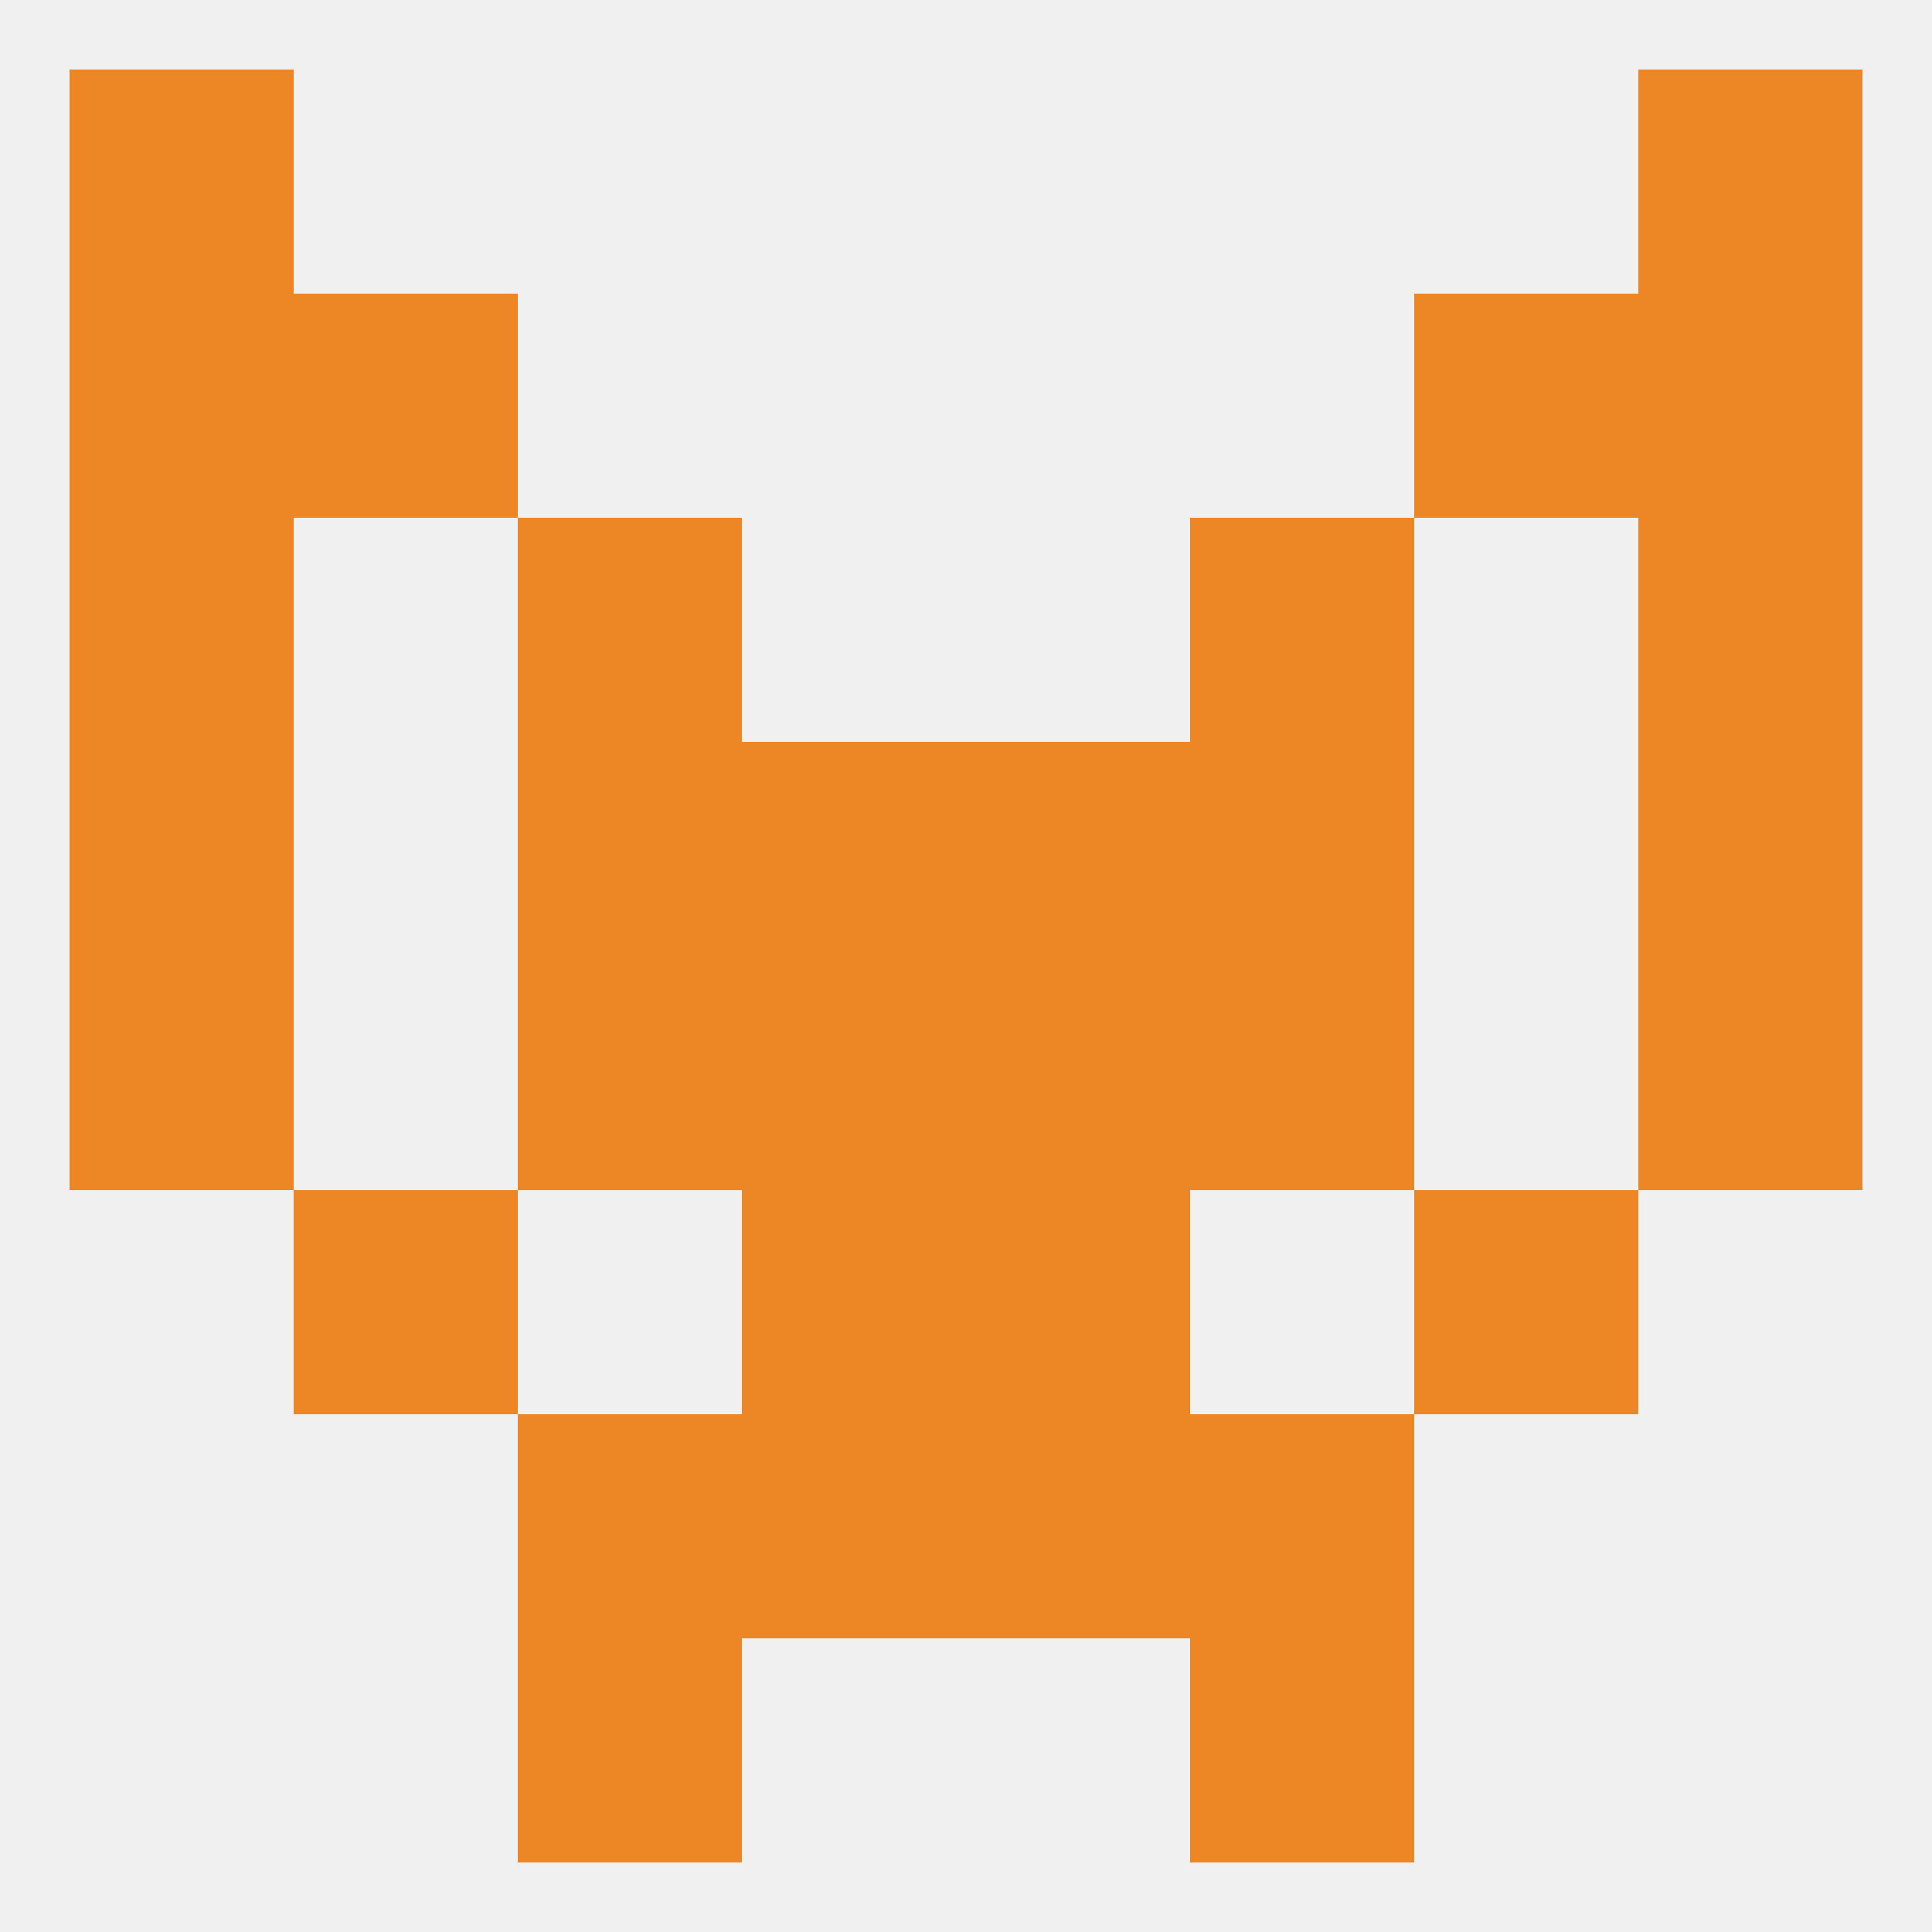 
<!--   <?xml version="1.0"?> -->
<svg version="1.1" baseprofile="full" xmlns="http://www.w3.org/2000/svg" xmlns:xlink="http://www.w3.org/1999/xlink" xmlns:ev="http://www.w3.org/2001/xml-events" width="250" height="250" viewBox="0 0 250 250" >
	<rect width="100%" height="100%" fill="rgba(240,240,240,255)"/>

	<rect x="9" y="38" width="29" height="29" fill="rgba(237,134,37,255)"/>
	<rect x="212" y="38" width="29" height="29" fill="rgba(237,134,37,255)"/>
	<rect x="38" y="38" width="29" height="29" fill="rgba(237,134,37,255)"/>
	<rect x="183" y="38" width="29" height="29" fill="rgba(237,134,37,255)"/>
	<rect x="9" y="9" width="29" height="29" fill="rgba(237,134,37,255)"/>
	<rect x="212" y="9" width="29" height="29" fill="rgba(237,134,37,255)"/>
	<rect x="67" y="212" width="29" height="29" fill="rgba(237,134,37,255)"/>
	<rect x="154" y="212" width="29" height="29" fill="rgba(237,134,37,255)"/>
	<rect x="96" y="183" width="29" height="29" fill="rgba(237,134,37,255)"/>
	<rect x="125" y="183" width="29" height="29" fill="rgba(237,134,37,255)"/>
	<rect x="67" y="183" width="29" height="29" fill="rgba(237,134,37,255)"/>
	<rect x="154" y="183" width="29" height="29" fill="rgba(237,134,37,255)"/>
	<rect x="38" y="154" width="29" height="29" fill="rgba(237,134,37,255)"/>
	<rect x="183" y="154" width="29" height="29" fill="rgba(237,134,37,255)"/>
	<rect x="96" y="154" width="29" height="29" fill="rgba(237,134,37,255)"/>
	<rect x="125" y="154" width="29" height="29" fill="rgba(237,134,37,255)"/>
	<rect x="125" y="125" width="29" height="29" fill="rgba(237,134,37,255)"/>
	<rect x="67" y="125" width="29" height="29" fill="rgba(237,134,37,255)"/>
	<rect x="154" y="125" width="29" height="29" fill="rgba(237,134,37,255)"/>
	<rect x="9" y="125" width="29" height="29" fill="rgba(237,134,37,255)"/>
	<rect x="212" y="125" width="29" height="29" fill="rgba(237,134,37,255)"/>
	<rect x="96" y="125" width="29" height="29" fill="rgba(237,134,37,255)"/>
	<rect x="125" y="96" width="29" height="29" fill="rgba(237,134,37,255)"/>
	<rect x="67" y="96" width="29" height="29" fill="rgba(237,134,37,255)"/>
	<rect x="154" y="96" width="29" height="29" fill="rgba(237,134,37,255)"/>
	<rect x="9" y="96" width="29" height="29" fill="rgba(237,134,37,255)"/>
	<rect x="212" y="96" width="29" height="29" fill="rgba(237,134,37,255)"/>
	<rect x="96" y="96" width="29" height="29" fill="rgba(237,134,37,255)"/>
	<rect x="154" y="67" width="29" height="29" fill="rgba(237,134,37,255)"/>
	<rect x="9" y="67" width="29" height="29" fill="rgba(237,134,37,255)"/>
	<rect x="212" y="67" width="29" height="29" fill="rgba(237,134,37,255)"/>
	<rect x="67" y="67" width="29" height="29" fill="rgba(237,134,37,255)"/>
</svg>